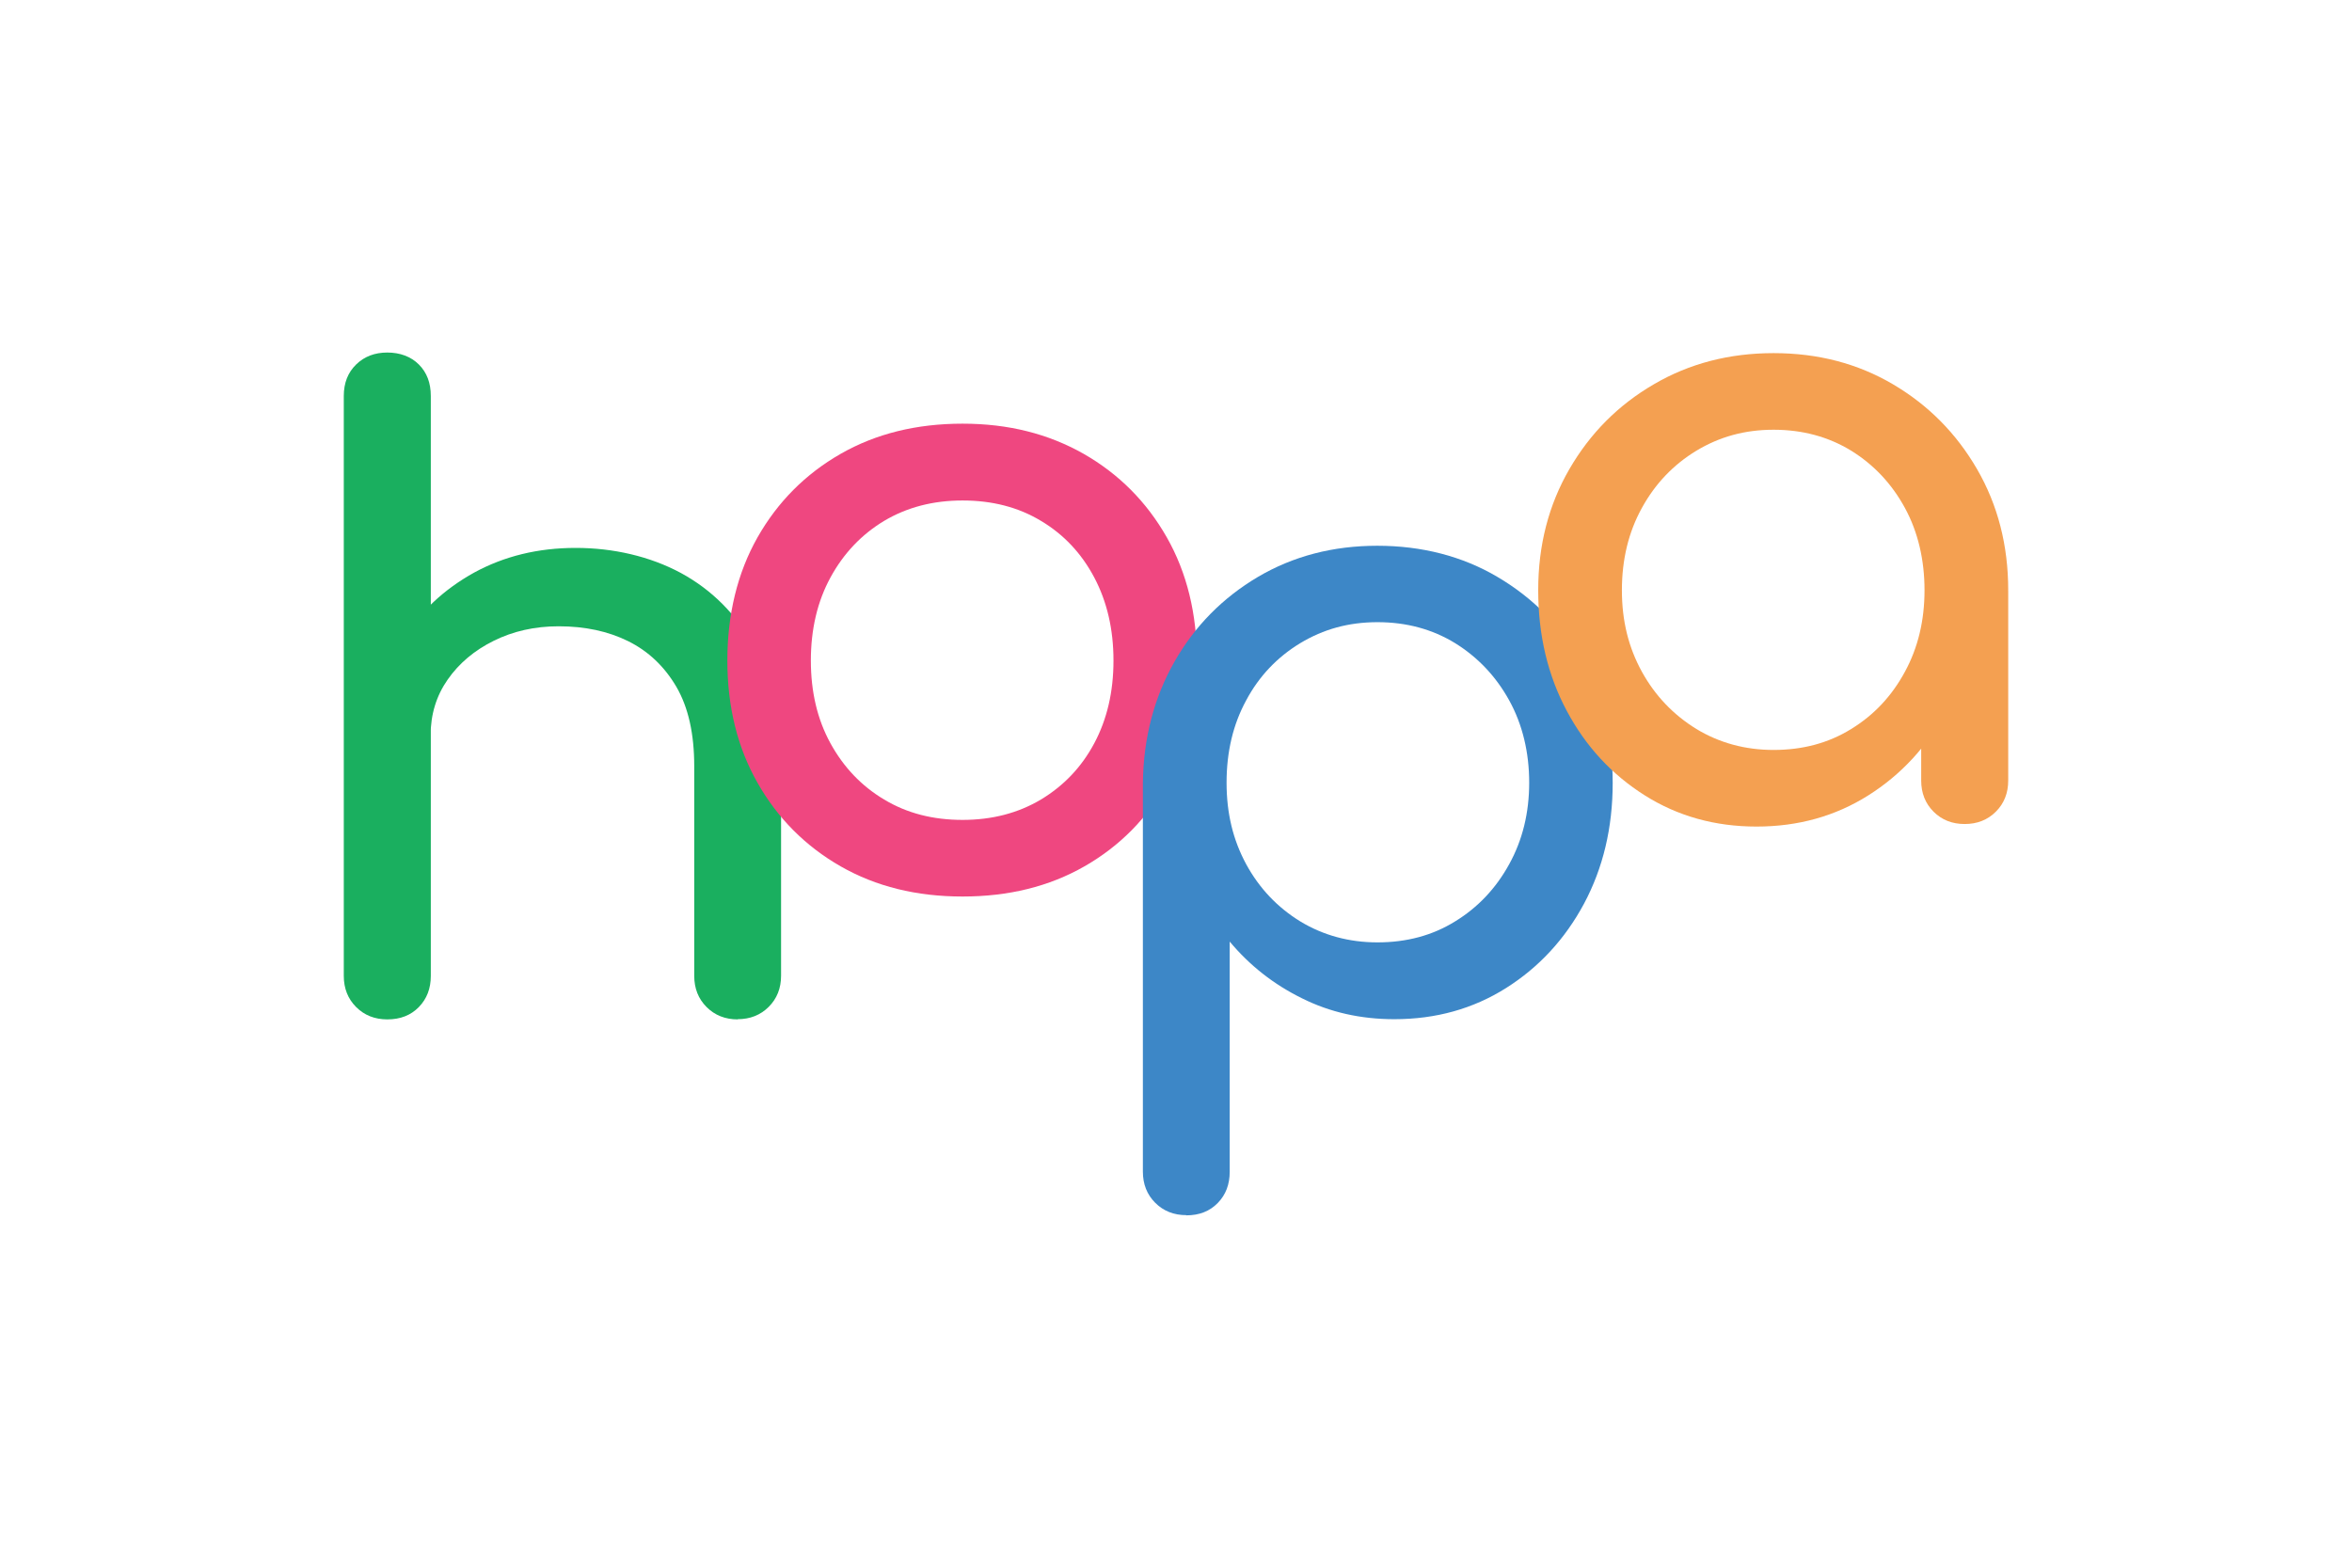 <svg xmlns="http://www.w3.org/2000/svg" id="Layer_1" data-name="Layer 1" viewBox="0 0 120 80"><defs><style>      .cls-1 {        fill: #3d87c7;      }      .cls-2 {        fill: #1aaf5f;      }      .cls-3 {        fill: #f4a051;      }      .cls-4 {        fill: #ef4780;      }    </style></defs><path class="cls-2" d="M19.76,43.31c-.64,0-1.17-.21-1.59-.63-.42-.42-.63-.95-.63-1.59v-20.88c0-.67.21-1.2.63-1.61.42-.41.95-.61,1.59-.61s1.2.2,1.61.61c.41.41.61.94.61,1.61v20.88c0,.64-.2,1.17-.61,1.59-.41.42-.94.63-1.61.63h0ZM19.76,52.02c-.64,0-1.17-.21-1.59-.63-.42-.42-.63-.95-.63-1.59v-19.41c0-.67.21-1.2.63-1.61.42-.41.95-.61,1.59-.61s1.2.2,1.61.61c.41.41.61.94.61,1.61v19.41c0,.64-.2,1.17-.61,1.59-.41.42-.94.63-1.61.63h0ZM37.64,52.02c-.64,0-1.17-.21-1.59-.63-.42-.42-.63-.95-.63-1.59v-10.7c0-1.65-.3-3-.91-4.05-.61-1.04-1.43-1.82-2.46-2.33-1.03-.51-2.21-.76-3.55-.76-1.22,0-2.32.25-3.31.74-.99.49-1.77,1.15-2.35,1.98-.58.83-.87,1.78-.87,2.85h-2.74c0-1.83.44-3.46,1.33-4.89.88-1.44,2.1-2.57,3.63-3.42,1.54-.84,3.26-1.26,5.18-1.26s3.79.43,5.37,1.28c1.58.86,2.83,2.11,3.74,3.76.91,1.65,1.37,3.68,1.37,6.09v10.7c0,.64-.21,1.17-.63,1.59-.42.42-.95.63-1.59.63h0Z"></path><path class="cls-4" d="M49.11,45.75c-2.35,0-4.42-.51-6.22-1.54-1.8-1.03-3.21-2.45-4.24-4.26-1.03-1.81-1.54-3.89-1.54-6.24s.51-4.47,1.54-6.29c1.03-1.81,2.44-3.23,4.24-4.26,1.8-1.03,3.87-1.54,6.22-1.54s4.38.52,6.18,1.54c1.8,1.03,3.21,2.45,4.24,4.26,1.03,1.81,1.54,3.91,1.54,6.29s-.51,4.43-1.52,6.24c-1.02,1.81-2.42,3.23-4.22,4.26-1.8,1.03-3.87,1.54-6.22,1.54h0ZM49.11,41.84c1.51,0,2.84-.35,4-1.04,1.16-.7,2.07-1.65,2.72-2.87.65-1.22.98-2.62.98-4.22s-.33-3.01-.98-4.24c-.65-1.23-1.56-2.2-2.72-2.89-1.16-.7-2.49-1.04-4-1.04s-2.84.35-4,1.04c-1.16.7-2.07,1.66-2.74,2.89-.67,1.23-1,2.65-1,4.24s.33,3,1,4.22c.67,1.22,1.58,2.18,2.74,2.87,1.16.7,2.49,1.04,4,1.04h0Z"></path><path class="cls-1" d="M60.53,62.01c-.64,0-1.17-.21-1.59-.63-.42-.42-.63-.95-.63-1.59v-19.84c.03-2.29.57-4.35,1.61-6.18,1.04-1.83,2.47-3.27,4.26-4.33,1.8-1.06,3.83-1.59,6.09-1.59s4.34.53,6.13,1.59c1.8,1.06,3.23,2.5,4.29,4.33,1.06,1.83,1.59,3.89,1.59,6.18s-.49,4.34-1.46,6.16c-.97,1.81-2.3,3.25-3.98,4.31-1.68,1.06-3.58,1.59-5.7,1.59-1.71,0-3.28-.35-4.72-1.07-1.44-.71-2.66-1.67-3.68-2.89v11.75c0,.64-.2,1.17-.61,1.59-.41.42-.94.63-1.61.63h0ZM70.28,48.09c1.48,0,2.8-.35,3.96-1.07,1.16-.71,2.08-1.68,2.76-2.92.68-1.23,1.02-2.62,1.02-4.16s-.34-2.97-1.02-4.2c-.68-1.23-1.6-2.2-2.76-2.92-1.16-.71-2.48-1.07-3.96-1.07s-2.76.36-3.94,1.07c-1.17.71-2.1,1.68-2.76,2.92-.67,1.23-1,2.63-1,4.2s.33,2.92,1,4.16c.67,1.23,1.59,2.2,2.76,2.92,1.17.71,2.49,1.07,3.94,1.07h0Z"></path><path class="cls-3" d="M89.62,42.18c-2.12,0-4.02-.53-5.7-1.59-1.68-1.06-3.01-2.49-3.98-4.31-.97-1.81-1.46-3.87-1.46-6.16s.53-4.35,1.59-6.18c1.06-1.83,2.49-3.27,4.31-4.33,1.81-1.06,3.85-1.59,6.11-1.59s4.29.53,6.09,1.59c1.8,1.06,3.23,2.5,4.29,4.33,1.06,1.83,1.59,3.89,1.59,6.18h-1.7c0,2.29-.49,4.34-1.46,6.16-.97,1.81-2.3,3.25-3.98,4.31-1.68,1.06-3.58,1.59-5.7,1.59h0ZM90.49,38.27c1.48,0,2.8-.35,3.96-1.07,1.16-.71,2.07-1.68,2.74-2.92.67-1.23,1-2.62,1-4.16s-.33-2.97-1-4.2c-.67-1.23-1.58-2.2-2.74-2.92-1.16-.71-2.48-1.07-3.96-1.07s-2.76.36-3.94,1.07c-1.17.71-2.1,1.68-2.78,2.92-.68,1.23-1.02,2.63-1.02,4.2s.34,2.92,1.02,4.16c.68,1.23,1.61,2.2,2.78,2.92,1.17.71,2.49,1.07,3.94,1.07h0ZM100.24,42.05c-.64,0-1.17-.21-1.59-.63-.42-.42-.63-.95-.63-1.59v-6.66l.83-4.61,3.61,1.57v9.7c0,.64-.21,1.17-.63,1.59-.42.42-.95.63-1.59.63h0Z"></path></svg>